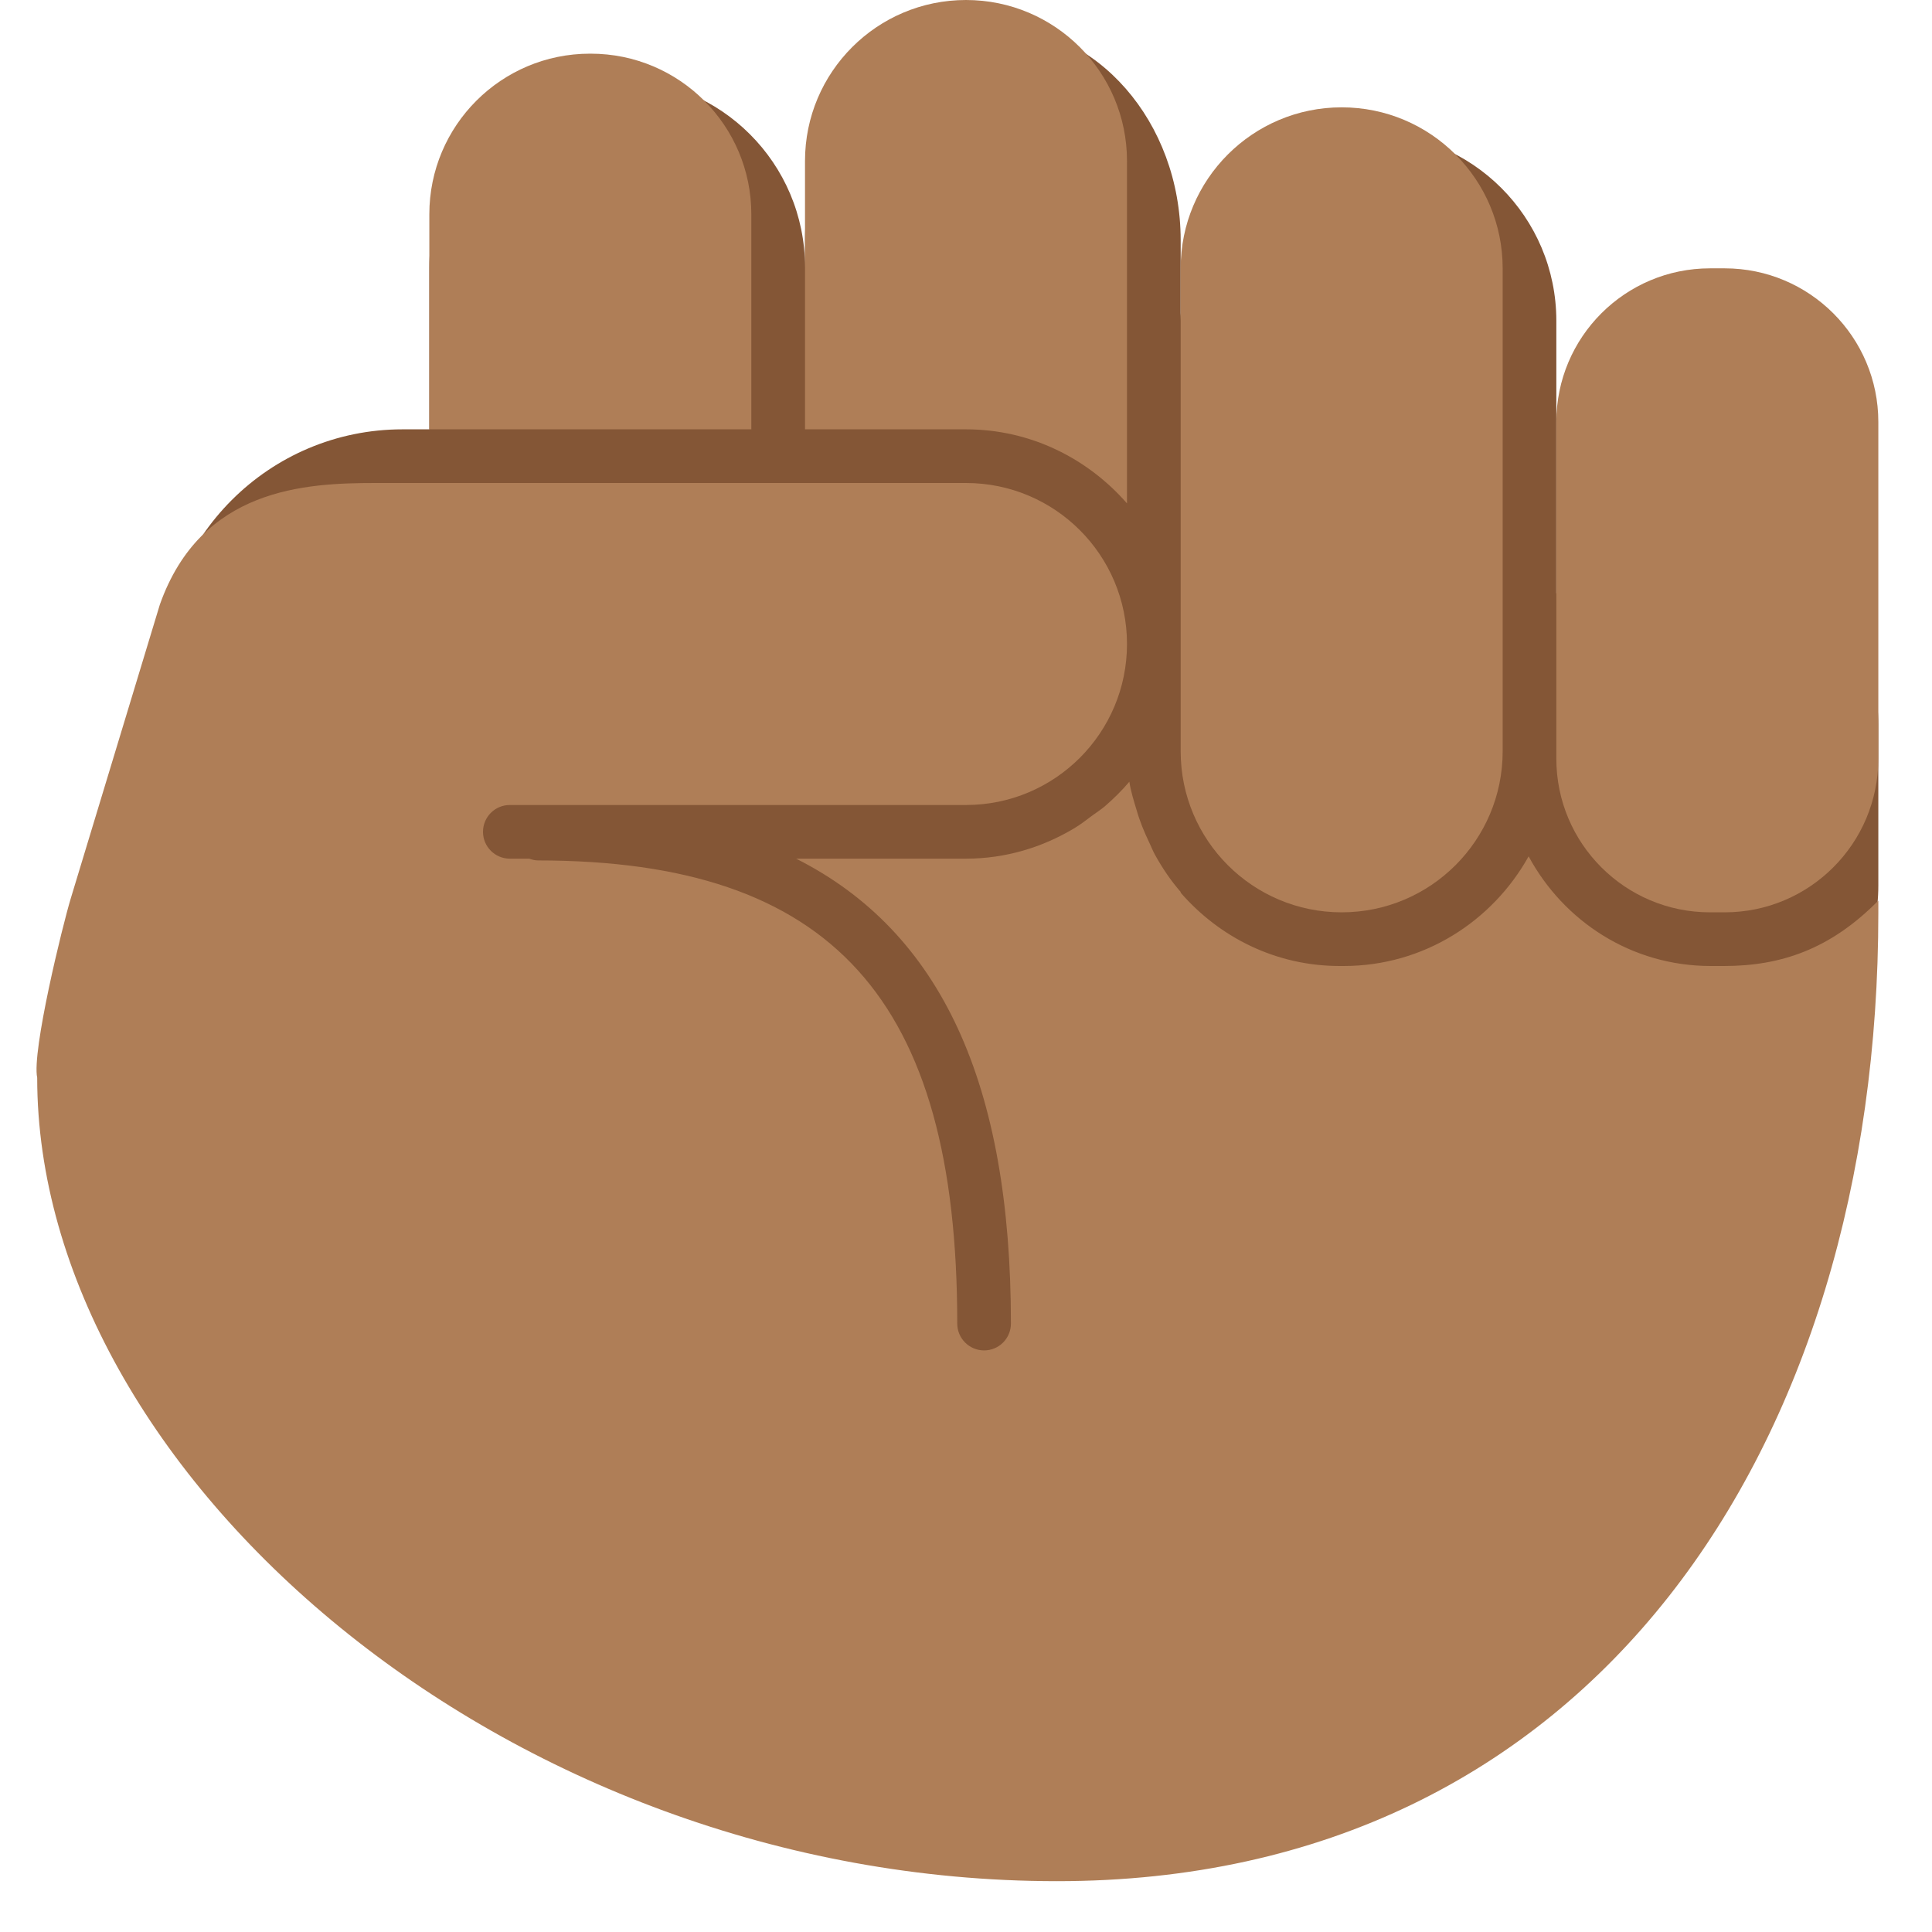 <?xml version="1.0" encoding="UTF-8" standalone="no"?><svg xmlns:dc="http://purl.org/dc/elements/1.1/" xmlns:cc="http://creativecommons.org/ns#" xmlns:rdf="http://www.w3.org/1999/02/22-rdf-syntax-ns#" xmlns:svg="http://www.w3.org/2000/svg" xmlns="http://www.w3.org/2000/svg" viewBox="0 0 45 45" style="enable-background:new 0 0 45 45;" xml:space="preserve" version="1.1" id="svg2"><defs id="defs6"><clipPath id="clipPath16" clipPathUnits="userSpaceOnUse"><path id="path18" d="M 0,36 36,36 36,0 0,0 0,36 Z"/></clipPath></defs><g transform="matrix(1.25,0,0,-1.25,0,45)" id="g10"><g id="g12"><g clip-path="url(#clipPath16)" id="g14"><g transform="translate(31.5,26)" id="g20"><path id="path22" style="fill:#845636;fill-opacity:1;fill-rule:nonzero;stroke:none" d="m 0,0 c -0.98,0 -1.864,-0.406 -2.5,-1.056 l 0,5.078 c 0,1.934 -1.567,3.5 -3.5,3.5 -1.933,0 -3.5,-1.566 -3.5,-3.5 l 0,1.5 c 0,2.209 -1.567,4 -3.5,4 -1.933,0 -3.5,-1.791 -3.5,-4 l 0,-0.5 c 0,1.934 -1.567,3.5 -3.5,3.5 -1.933,0 -3.5,-1.566 -3.5,-3.5 l 0,-5.522 c 0,-0.621 0.175,-1.196 0.459,-1.702 -0.892,-0.822 -1.459,-1.989 -1.459,-3.298 0,-2.485 2.015,-4.5 4.5,-4.5 l 0.58,0 c -0.047,-0.327 -0.08,-0.659 -0.08,-1 0,-3.866 3.134,-7 7,-7 l 2,0 c 2.888,0 5.366,1.749 6.436,4.246 C -3.74,-13.907 -3.382,-14 -3,-14 c 1.381,0 2.5,1.119 2.5,2.5 l 0,1.551 C -0.335,-9.974 -0.171,-10 0,-10 c 1.933,0 3.5,1.567 3.5,3.5 l 0,3 C 3.5,-1.567 1.933,0 0,0"/></g><g transform="translate(25,23.5)" id="g24"><path id="path26" style="fill:#845636;fill-opacity:1;fill-rule:nonzero;stroke:none" d="m 0,0 c 0,-2.485 -2.015,-4.5 -4.5,-4.5 l -13,0 c -2.485,0 -4.5,2.015 -4.5,4.5 0,2.485 2.015,4.5 4.5,4.5 l 13,0 C -2.015,4.5 0,2.485 0,0"/></g><g transform="translate(35,19.219)" id="g28"><path id="path30" style="fill:#af7e57;fill-opacity:1;fill-rule:nonzero;stroke:none" d="m 0,0 c -0.891,-0.906 -1.817,-1.219 -2.876,-1.219 l -0.248,0 c -1.474,0 -2.738,0.831 -3.392,2.043 -0.677,-1.213 -1.958,-2.043 -3.446,-2.043 l -0.076,0 c -1.189,0 -2.239,0.535 -2.962,1.366 l 0,0.014 c -0.186,0.213 -0.343,0.448 -0.48,0.695 -0.04,0.073 -0.07,0.152 -0.106,0.227 -0.093,0.194 -0.176,0.395 -0.236,0.606 -0.052,0.173 -0.107,0.344 -0.134,0.526 -0.141,-0.167 -0.296,-0.319 -0.46,-0.461 -0.069,-0.059 -0.147,-0.107 -0.221,-0.162 -0.116,-0.086 -0.229,-0.176 -0.355,-0.25 C -15.581,0.991 -16.263,0.781 -17,0.781 l -2,0 -1.165,0 c 2.708,-1.366 4.002,-4.204 4.002,-8.663 0,-0.276 -0.223,-0.5 -0.5,-0.5 -0.276,0 -0.5,0.224 -0.5,0.5 0,6.049 -2.336,8.63 -7.811,8.63 -0.059,0 -0.113,0.015 -0.165,0.033 l -0.361,0 c -0.276,0 -0.5,0.224 -0.5,0.5 0,0.277 0.224,0.5 0.5,0.5 l 3.5,0 3,0 2,0 c 1.657,0 3,1.344 3,3 0,1.657 -1.343,3 -3,3 l -2,0 -3,0 -6,0 c -1.312,0 -3.25,-0.093 -4.021,-2.264 L -33.68,0.045 c -0.156,-0.512 -0.73,-2.857 -0.627,-3.346 0,-7.34 8.701,-14.971 19.004,-14.971 9.977,0 15.303,8.117 15.303,18.043 L 0,0 Z"/></g><g transform="translate(35,21.864)" id="g32"><path id="path34" style="fill:#af7e57;fill-opacity:1;fill-rule:nonzero;stroke:none" d="m 0,0 c 0,-1.582 -1.282,-2.864 -2.864,-2.864 l -0.272,0 C -4.718,-2.864 -6,-1.582 -6,0 l 0,6.272 c 0,1.582 1.282,2.864 2.864,2.864 l 0.272,0 C -1.282,9.136 0,7.854 0,6.272 L 0,0 Z"/></g><g transform="translate(28,22)" id="g36"><path id="path38" style="fill:#af7e57;fill-opacity:1;fill-rule:nonzero;stroke:none" d="m 0,0 c 0,-1.657 -1.343,-3 -3,-3 -1.657,0 -3,1.343 -3,3 l 0,9 c 0,1.657 1.343,3 3,3 1.657,0 3,-1.343 3,-3 L 0,0 Z"/></g><g transform="translate(18,28)" id="g40"><path id="path42" style="fill:#af7e57;fill-opacity:1;fill-rule:nonzero;stroke:none" d="M 0,0 C 1.201,0 2.267,-0.541 3,-1.38 L 3,5 C 3,6.657 1.657,8 0,8 -1.657,8 -3,6.657 -3,5 l 0,-5 3,0 z"/></g><g transform="translate(14,28)" id="g44"><path id="path46" style="fill:#af7e57;fill-opacity:1;fill-rule:nonzero;stroke:none" d="M 0,0 0,4.007 C 0,5.66 -1.34,7 -2.993,7 L -3.007,7 C -4.66,7 -6,5.66 -6,4.007 L -6,0 0,0 Z"/></g></g></g></g></svg>
